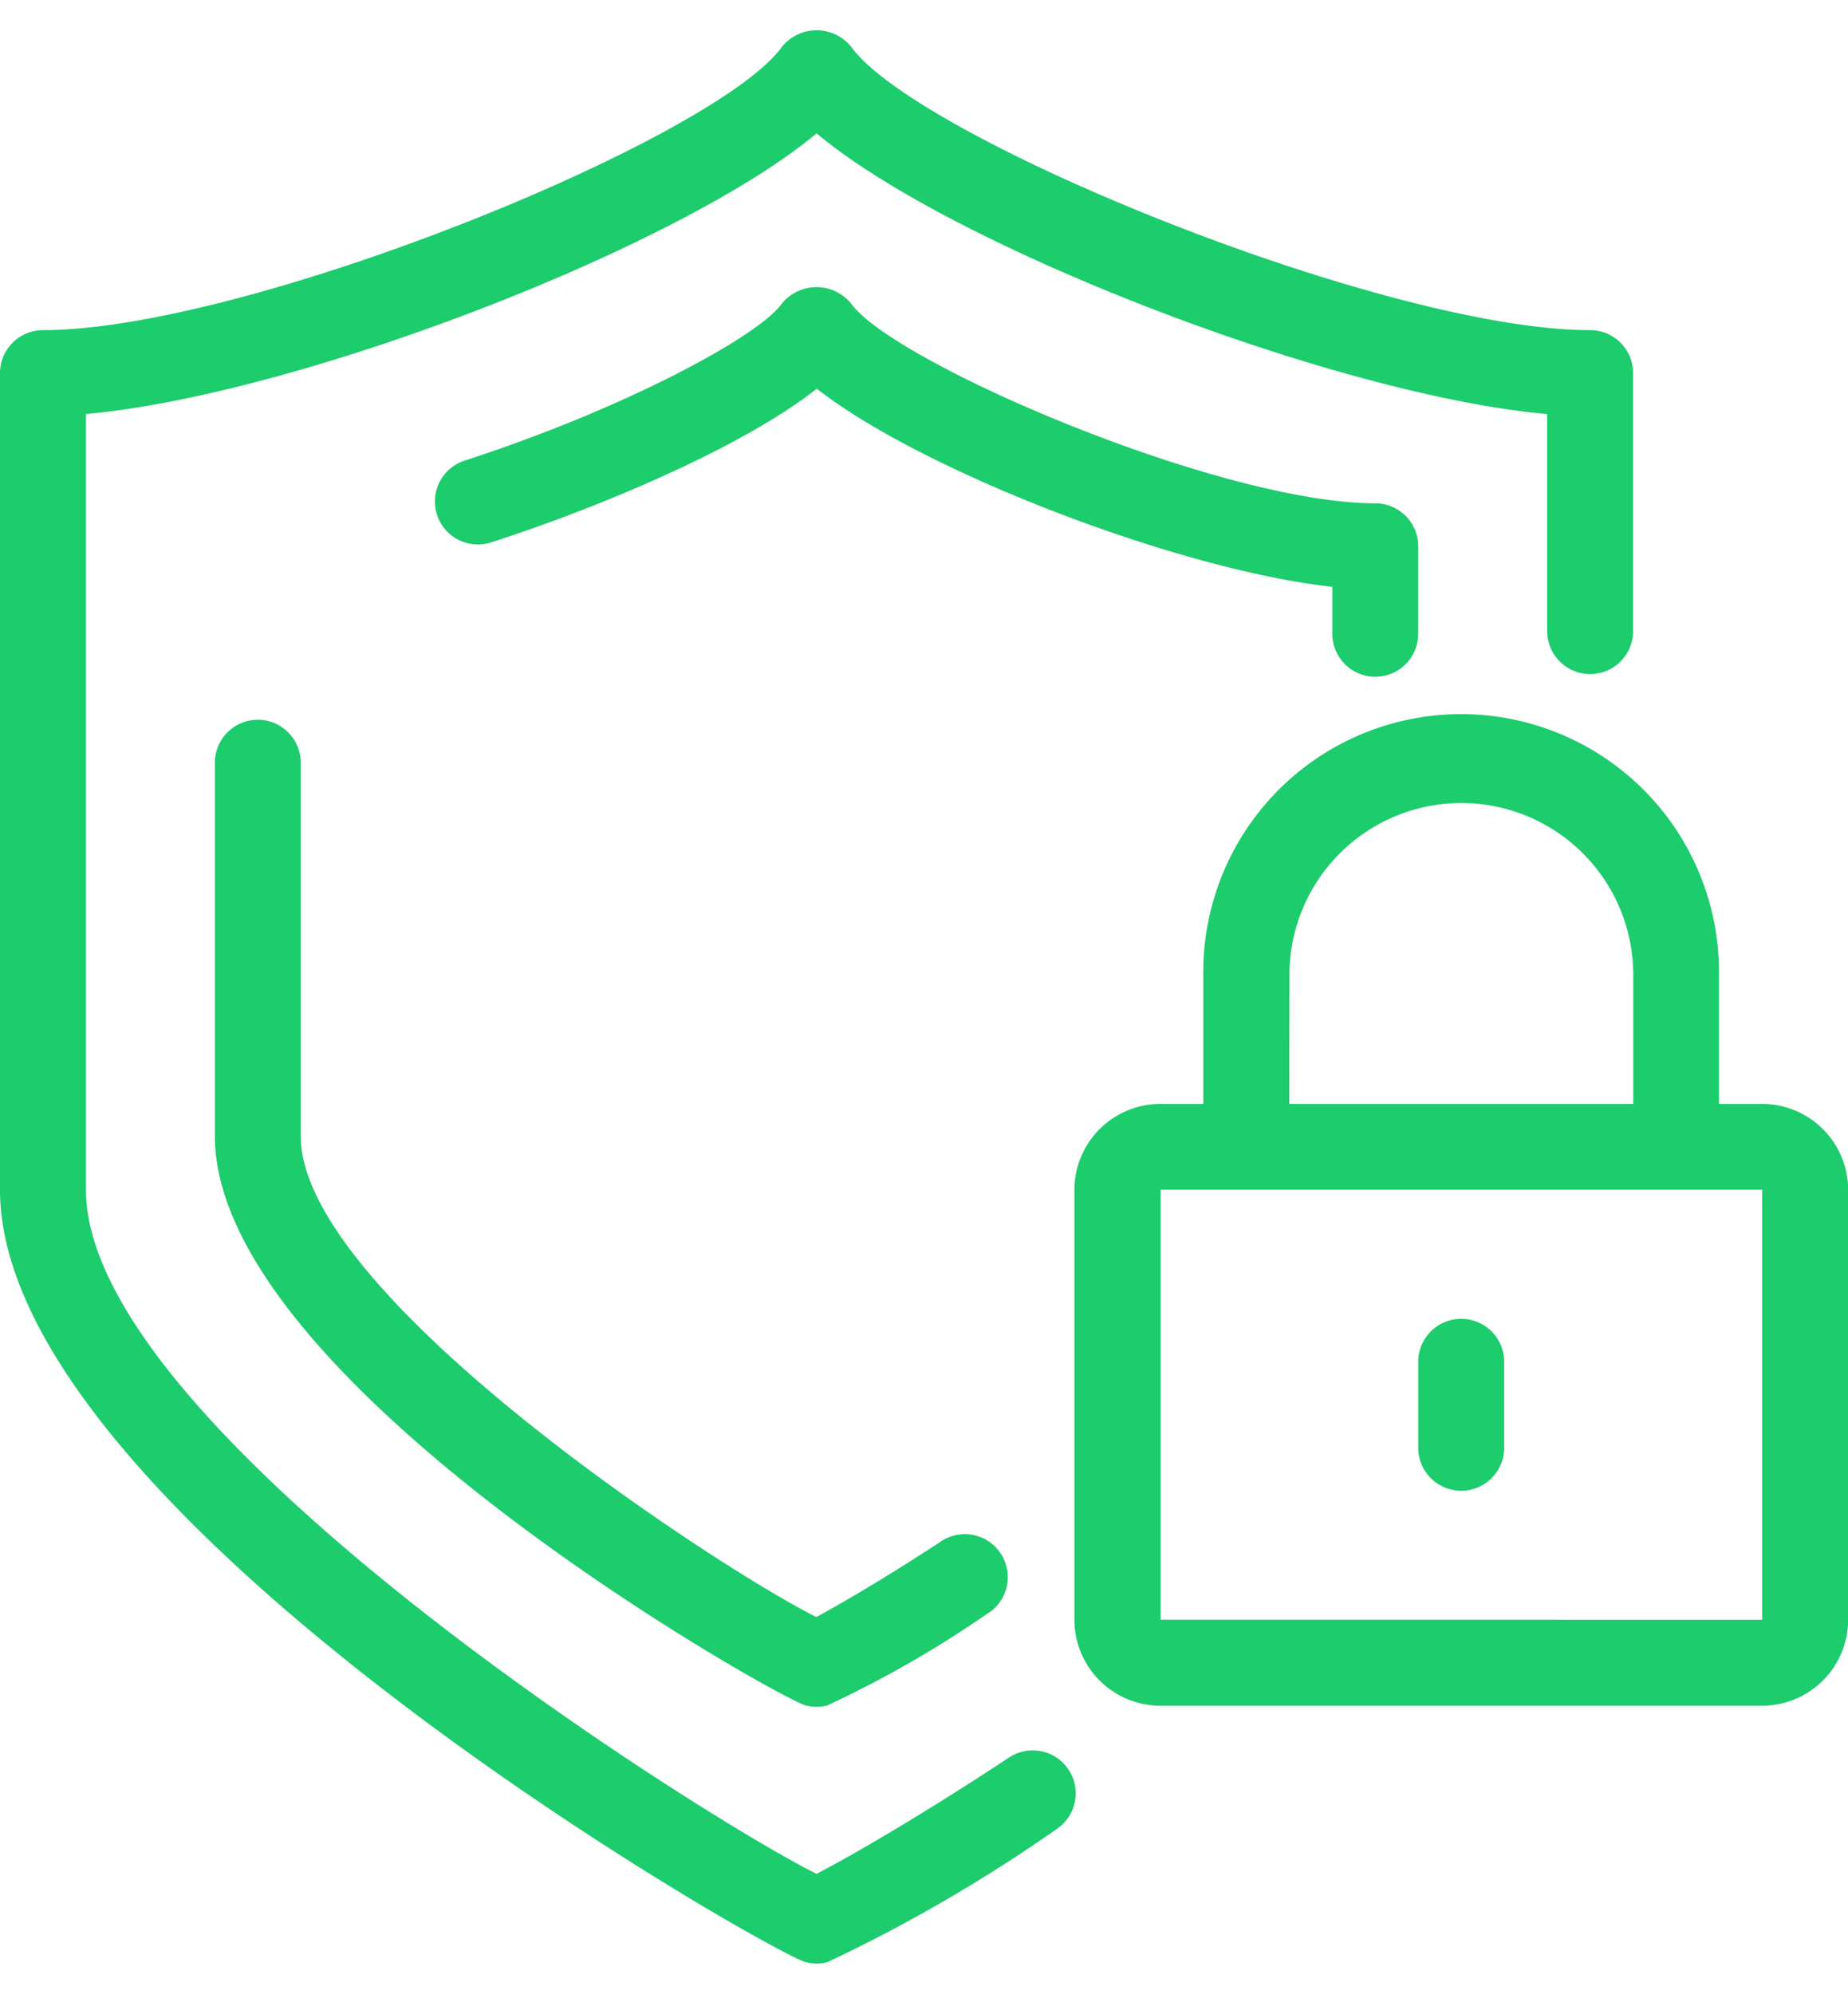 <svg id="Group_52" data-name="Group 52" xmlns="http://www.w3.org/2000/svg" xmlns:xlink="http://www.w3.org/1999/xlink" width="55.619" height="60" viewBox="0 -0.912 55.619 60">
  <defs>
    <clipPath id="clip-path">
      <rect id="Rectangle_21" data-name="Rectangle 21" width="55.619" height="58.175" fill="#1dcc6c"/>
    </clipPath>
  </defs>
  <g id="Group_24" data-name="Group 24" transform="translate(0 0)" clip-path="url(#clip-path)">
    <path id="Path_88" data-name="Path 88" d="M30.368,51.974c-2.825,1.864-4.971,3.08-5.792,3.5C21.217,53.809,2.587,42.112,2.587,34.891V11.547C9.015,10.967,20.528,6.5,24.576,3.1c4.047,3.4,15.562,7.869,21.989,8.449v6.529a1.293,1.293,0,0,0,2.587,0V10.315a1.294,1.294,0,0,0-1.293-1.293c-6.14,0-20.215-5.734-22.236-8.519a1.339,1.339,0,0,0-2.093,0c-2.02,2.785-16.1,8.519-22.236,8.519A1.294,1.294,0,0,0,0,10.315V34.891c0,9.78,23.2,22.969,24.251,23.241a1.3,1.3,0,0,0,.651,0,46.744,46.744,0,0,0,6.892-4,1.293,1.293,0,0,0-1.425-2.159" transform="translate(0 0)" fill="#1dcc6c"/>
    <path id="Path_89" data-name="Path 89" d="M45.7,27.617H44.4v-3.88a7.761,7.761,0,1,0-15.521,0v3.88H27.587A2.59,2.59,0,0,0,25,30.2V43.139a2.59,2.59,0,0,0,2.587,2.587H45.7a2.59,2.59,0,0,0,2.587-2.587V30.2A2.59,2.59,0,0,0,45.7,27.617m-14.228-3.88a5.174,5.174,0,0,1,10.348,0v3.88H31.467Zm-3.88,19.4V30.2H45.7V43.139Z" transform="translate(7.336 4.689)" fill="#1dcc6c"/>
    <path id="Path_90" data-name="Path 90" d="M34.293,29.976A1.294,1.294,0,0,0,33,31.269v2.587a1.293,1.293,0,1,0,2.587,0V31.269a1.294,1.294,0,0,0-1.293-1.293" transform="translate(9.684 8.797)" fill="#1dcc6c"/>
    <path id="Path_91" data-name="Path 91" d="M6.293,16.039A1.294,1.294,0,0,0,5,17.332V28.569C5,35.98,21.992,45.5,22.784,45.7a1.289,1.289,0,0,0,.648,0,32.924,32.924,0,0,0,4.786-2.74A1.294,1.294,0,1,0,26.8,40.8c-1.754,1.147-3.1,1.918-3.7,2.239-3-1.5-15.516-9.7-15.516-14.466V17.332a1.294,1.294,0,0,0-1.293-1.293" transform="translate(1.467 4.707)" fill="#1dcc6c"/>
    <path id="Path_92" data-name="Path 92" d="M38.42,17.7A1.294,1.294,0,0,0,39.714,16.4V13.773a1.294,1.294,0,0,0-1.293-1.293c-4.662,0-14.471-4.217-15.767-6a1.343,1.343,0,0,0-2.1,0c-.73,1.008-4.827,3.191-9.541,4.715a1.293,1.293,0,0,0,.8,2.461c3.507-1.133,7.67-2.941,9.8-4.625,3.121,2.452,10.83,5.444,15.516,5.963V16.4A1.294,1.294,0,0,0,38.42,17.7" transform="translate(2.97 1.753)" fill="#1dcc6c"/>
  </g>
</svg>
